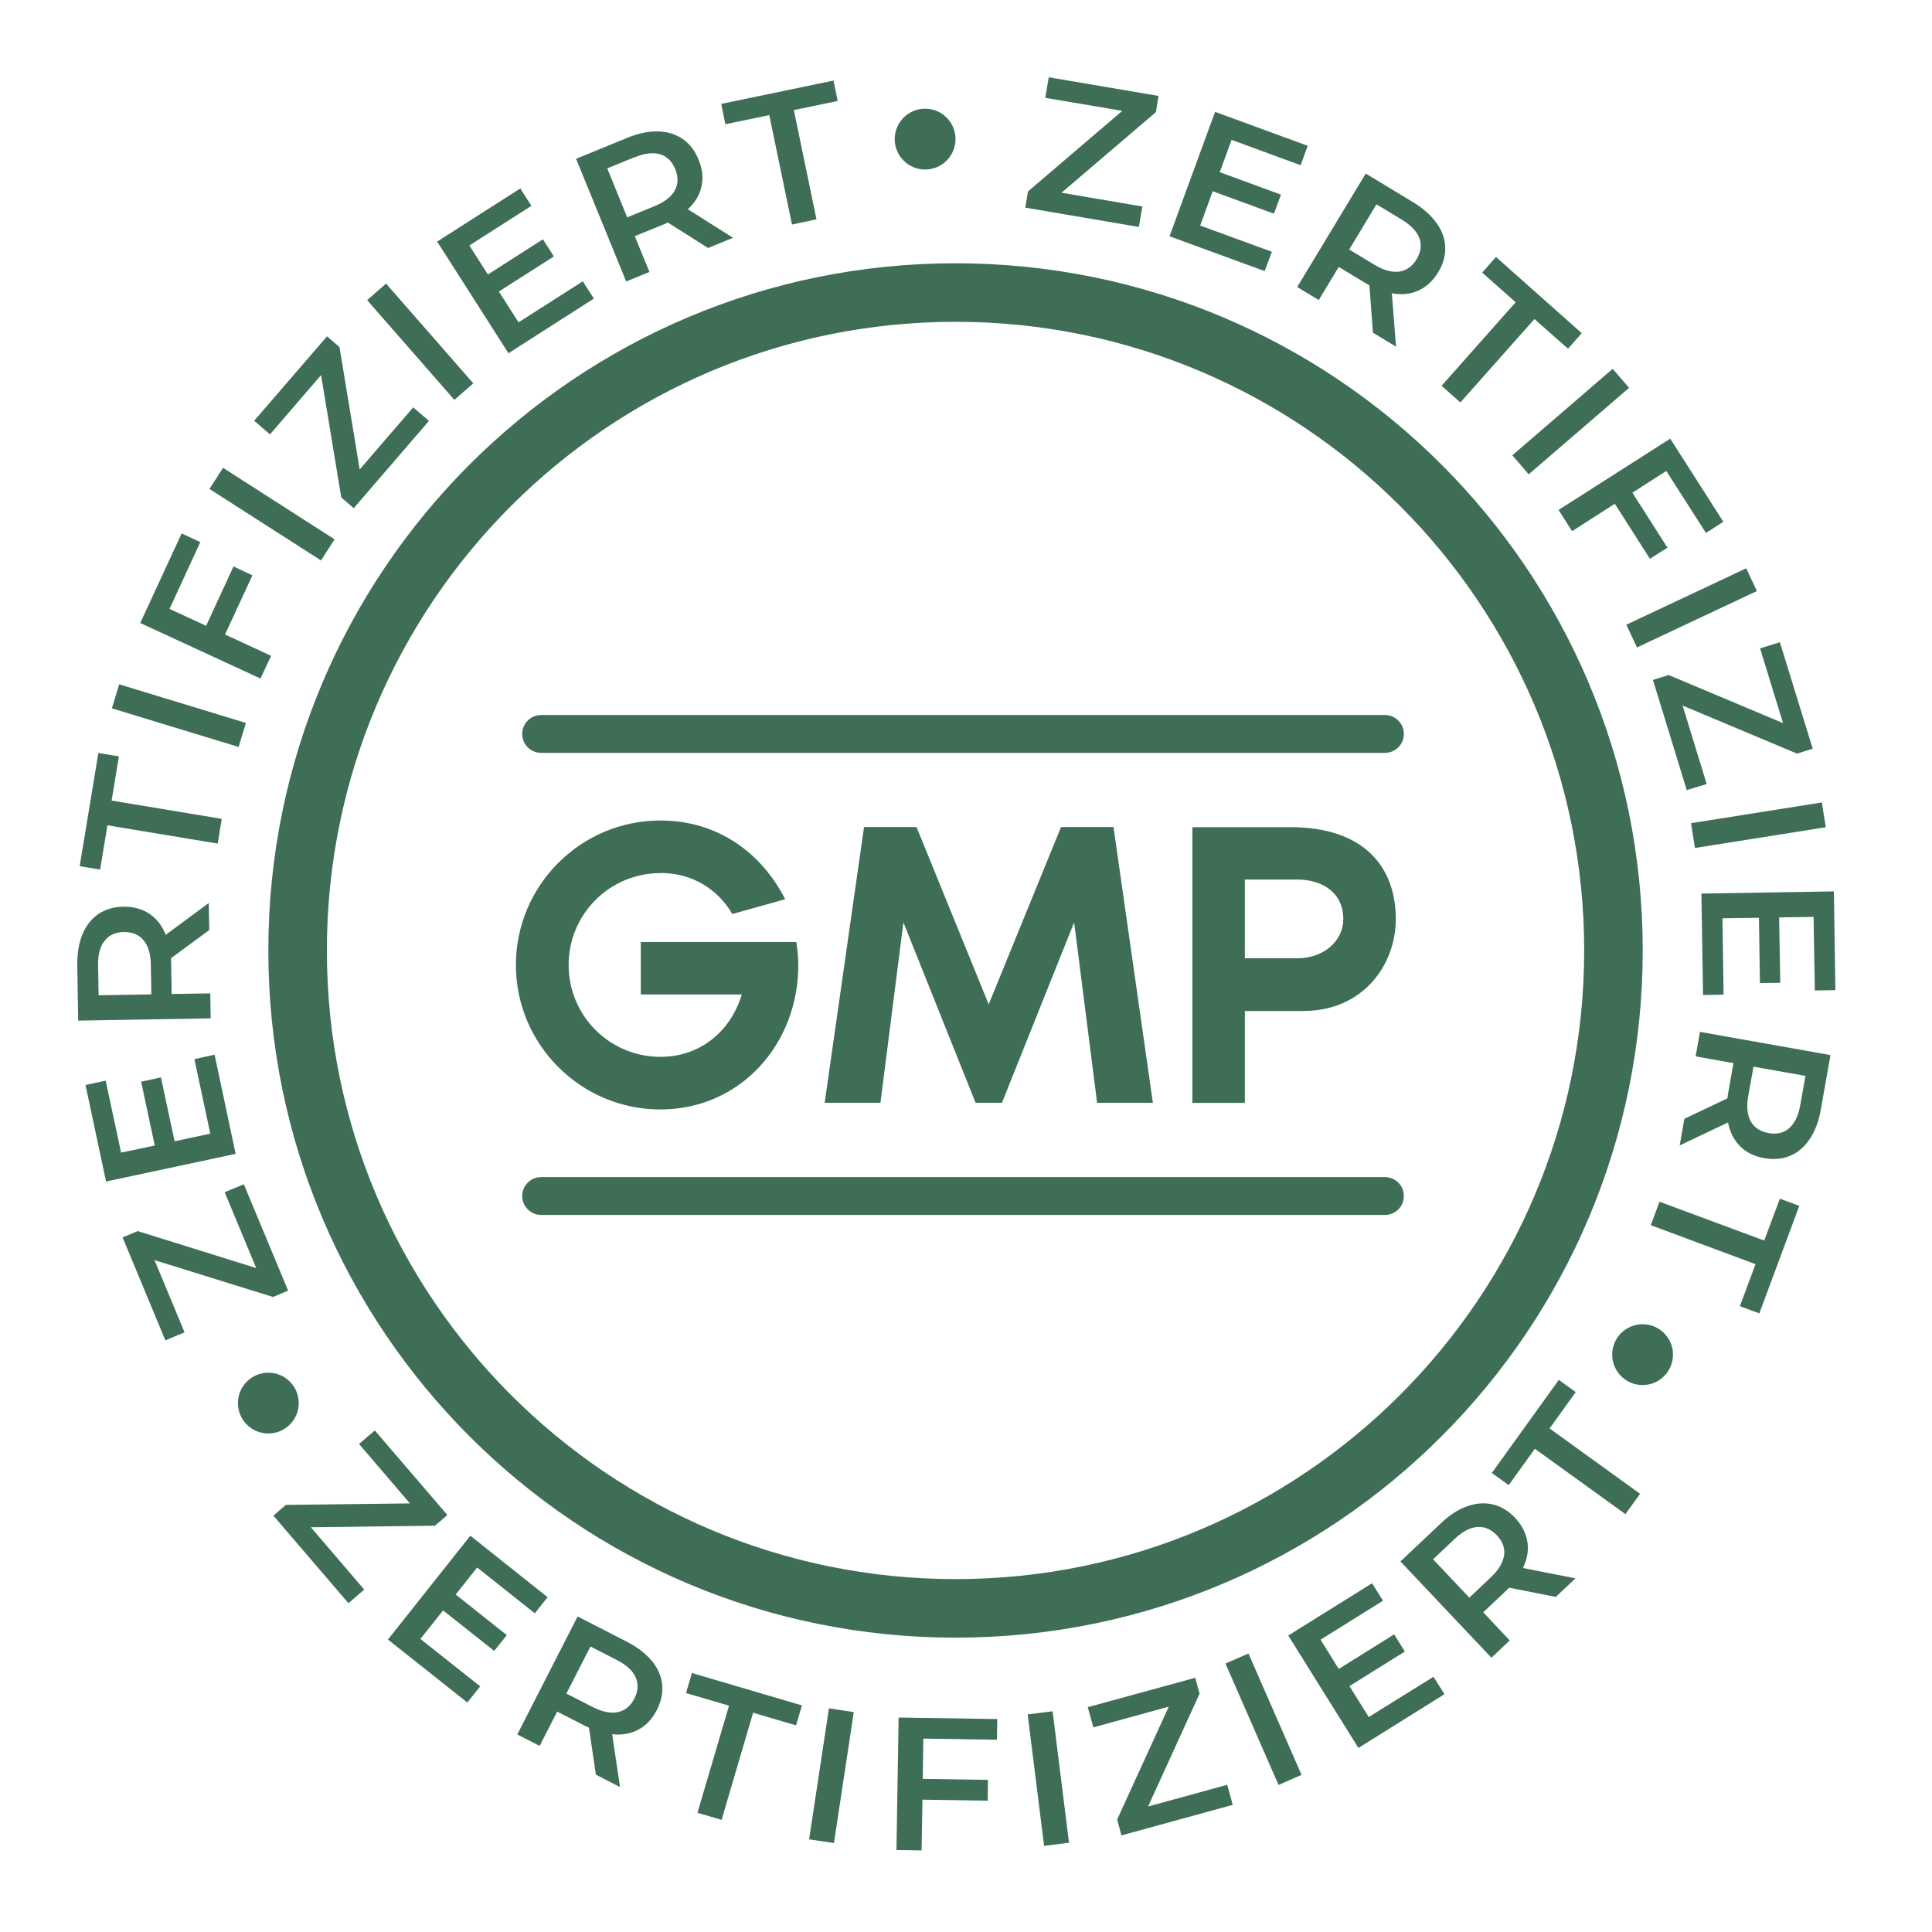 <?xml version="1.0" encoding="utf-8"?>
<svg xmlns="http://www.w3.org/2000/svg" width="100" height="100" viewBox="0 0 100 100" fill="none">
<path fill-rule="evenodd" clip-rule="evenodd" d="M59.131 10.688L54.944 9.976L59.83 5.803L59.967 4.966L54.284 4L54.102 5.064L58.092 5.737L53.207 9.911L53.07 10.747L58.948 11.746L59.131 10.688ZM34.188 45.186C35.847 45.186 37.16 46.035 37.904 47.309L40.641 46.544C39.406 44.121 37.133 42.469 34.181 42.469C30.06 42.469 26.703 45.826 26.703 49.947C26.703 54.068 30.06 57.425 34.181 57.425C38.303 57.425 41.32 54.068 41.32 49.947C41.32 49.523 41.281 49.163 41.215 48.758H33.169V51.475H38.394C37.839 53.343 36.271 54.702 34.188 54.702C31.556 54.702 29.433 52.579 29.433 49.947C29.433 47.315 31.556 45.192 34.188 45.192V45.186ZM50.496 57.079H51.861L55.597 47.74L56.786 57.079H59.672L57.635 42.809H54.918L51.175 51.985L47.44 42.809H44.722L42.685 57.079H45.572L46.76 47.74L50.496 57.079ZM72.246 47.57C72.246 49.986 70.508 52.325 67.491 52.325V52.331H64.434V57.086H61.717V42.815H66.811C70.528 42.815 72.246 44.807 72.246 47.57ZM67.151 45.526H64.434V49.601H67.151C68.464 49.601 69.528 48.752 69.528 47.563C69.528 46.224 68.47 45.526 67.151 45.526ZM22.51 78.972L23.156 78.417L19.401 74.041L18.584 74.74L21.217 77.816L14.796 77.894L14.15 78.449L18.036 82.982L18.852 82.277L16.09 79.05L22.51 78.972ZM27.683 83.505L24.698 81.134L23.588 82.532L26.233 84.635L25.58 85.451L22.935 83.355L21.759 84.831L24.855 87.286L24.189 88.122L20.08 84.863L24.345 79.488L28.342 82.669L27.683 83.505ZM33.737 85.967C33.423 85.588 32.999 85.262 32.457 84.981L29.897 83.668L26.775 89.775L27.931 90.369L28.839 88.593L30.243 89.311C30.347 89.363 30.432 89.402 30.484 89.422L30.844 91.858L32.091 92.498L31.686 89.762C32.196 89.82 32.653 89.736 33.051 89.52C33.45 89.304 33.763 88.971 33.998 88.508C34.227 88.057 34.318 87.619 34.273 87.182C34.227 86.744 34.044 86.339 33.737 85.96V85.967ZM32.836 87.913C32.64 88.305 32.352 88.54 31.98 88.619C31.608 88.697 31.17 88.606 30.667 88.351L29.315 87.659L30.563 85.222L31.915 85.915C32.418 86.176 32.751 86.47 32.901 86.816C33.051 87.162 33.032 87.528 32.836 87.913ZM37.734 88.285L35.507 87.632L35.814 86.594L41.509 88.272L41.202 89.304L38.981 88.651L37.349 94.196L36.101 93.83L37.734 88.285ZM42.906 88.422L41.88 95.203L43.165 95.397L44.191 88.617L42.906 88.422ZM47.701 95.777L46.401 95.757L46.512 88.9L51.62 88.978L51.6 90.049L47.792 89.99L47.76 92.074L51.136 92.126L51.123 93.204L47.747 93.151L47.701 95.777ZM54.482 88.576L53.192 88.737L54.042 95.541L55.332 95.38L54.482 88.576ZM62.089 87.665L59.424 93.504L63.52 92.381L63.807 93.419L58.046 95L57.824 94.177L60.495 88.338L56.59 89.409L56.303 88.364L61.867 86.842L62.089 87.665ZM64.62 85.584L63.43 86.105L66.177 92.388L67.368 91.867L64.62 85.584ZM69.848 87.273L70.847 88.873L74.198 86.79L74.766 87.691L70.312 90.473L66.68 84.654L71.017 81.95L71.585 82.852L68.353 84.87L69.293 86.385L72.16 84.595L72.715 85.484L69.848 87.273ZM79.057 79.801C78.986 79.357 78.776 78.946 78.424 78.567C78.078 78.201 77.692 77.966 77.268 77.868C76.843 77.77 76.399 77.803 75.935 77.966C75.472 78.129 75.021 78.423 74.584 78.841L72.487 80.82L77.196 85.804L78.143 84.909L76.771 83.452L77.921 82.368L77.959 82.331L78.006 82.284C78.05 82.242 78.086 82.208 78.11 82.179L80.527 82.656L81.546 81.695L78.829 81.16C79.051 80.696 79.129 80.246 79.057 79.795V79.801ZM77.849 80.507C77.797 80.879 77.568 81.264 77.157 81.65L76.053 82.695L74.178 80.709L75.282 79.664C75.694 79.272 76.086 79.063 76.464 79.037C76.843 79.011 77.176 79.148 77.477 79.468C77.777 79.788 77.901 80.134 77.856 80.507H77.849ZM80.684 71.422L81.559 72.055L80.207 73.936L84.89 77.319L84.132 78.371L79.443 74.988L78.091 76.869L77.216 76.242L80.684 71.422ZM62.122 11.674L65.832 13.032L65.459 14.032L60.535 12.229L62.892 5.789L67.686 7.546L67.321 8.552L63.748 7.239L63.134 8.911L66.302 10.074L65.942 11.06L62.768 9.897L62.122 11.674ZM68.261 15.527L69.293 13.816L70.645 14.633C70.749 14.698 70.828 14.737 70.88 14.763L71.063 17.219L72.258 17.944L72.043 15.181C72.546 15.273 73.009 15.227 73.421 15.038C73.832 14.848 74.172 14.535 74.44 14.097C74.701 13.666 74.818 13.235 74.805 12.797C74.792 12.36 74.642 11.942 74.355 11.543C74.067 11.145 73.669 10.786 73.153 10.472L70.691 8.983L67.144 14.855L68.254 15.527H68.261ZM71.246 10.577L72.546 11.361C73.029 11.655 73.336 11.975 73.466 12.327C73.597 12.68 73.545 13.046 73.323 13.418C73.101 13.79 72.794 14.006 72.421 14.058C72.049 14.11 71.618 13.993 71.135 13.699L69.835 12.915L71.246 10.577ZM75.589 20.831L74.616 19.969L78.45 15.645L76.719 14.11L77.431 13.3L81.872 17.245L81.16 18.049L79.423 16.514L75.589 20.831ZM83.472 19.09L78.278 23.567L79.126 24.551L84.321 20.074L83.472 19.09ZM83.584 26.075L81.37 27.493L80.671 26.395L86.451 22.705L89.201 27.009L88.299 27.584L86.248 24.377L84.492 25.501L86.307 28.348L85.399 28.923L83.584 26.075ZM90.383 29.416L84.178 32.335L84.731 33.511L90.936 30.593L90.383 29.416ZM85.556 35.193L86.366 34.938L92.29 37.427L91.101 33.56L92.126 33.24L93.825 38.753L93.015 39.007L87.091 36.519L88.338 40.581L87.306 40.895L85.556 35.193ZM94.299 41.534L87.526 42.608L87.73 43.892L94.503 42.818L94.299 41.534ZM89.213 51.482L88.149 51.502L88.064 46.251L94.922 46.139L95 51.247L93.935 51.267L93.87 47.459L92.087 47.485L92.146 50.868L91.094 50.881L91.042 47.505L89.154 47.531L89.213 51.482ZM87.757 54.676L87.766 54.677L87.763 54.689L87.757 54.676ZM87.766 54.677L87.992 53.409L94.745 54.61L94.242 57.445C94.138 58.039 93.948 58.542 93.674 58.954C93.4 59.359 93.067 59.653 92.662 59.822C92.257 59.992 91.813 60.031 91.316 59.946C90.807 59.855 90.389 59.653 90.069 59.333C89.749 59.013 89.54 58.601 89.442 58.098L86.941 59.287L87.182 57.909L89.409 56.851C89.416 56.792 89.429 56.7 89.448 56.583L89.723 55.028L87.766 54.677ZM90.493 56.707L90.761 55.211L93.452 55.688L93.184 57.184C93.086 57.739 92.897 58.144 92.61 58.392C92.329 58.64 91.969 58.725 91.538 58.647C91.107 58.568 90.8 58.366 90.618 58.039C90.435 57.706 90.389 57.262 90.493 56.707ZM85.895 62.2L91.316 64.211L92.126 62.043L93.132 62.415L91.062 67.98L90.056 67.608L90.866 65.433L85.445 63.415L85.895 62.2ZM14.13 67.131L14.914 66.804L12.621 61.298L11.629 61.71L13.262 65.635L7.129 63.721L6.345 64.048L8.559 69.378L9.552 68.96L7.997 65.224L14.13 67.131ZM10.062 54.819L11.107 54.591L12.197 59.724L5.49 61.155L4.425 56.158L5.47 55.936L6.267 59.659L8.011 59.293L7.305 55.989L8.331 55.766L9.036 59.071L10.884 58.679L10.062 54.819ZM10.884 51.417L8.886 51.449L8.86 49.869C8.86 49.751 8.853 49.66 8.847 49.601L10.832 48.138L10.806 46.74L8.579 48.386C8.389 47.909 8.102 47.544 7.73 47.295C7.351 47.047 6.907 46.923 6.391 46.93C5.888 46.936 5.457 47.067 5.091 47.309C4.732 47.557 4.458 47.903 4.268 48.36C4.079 48.817 3.994 49.34 4 49.947L4.046 52.827L10.904 52.71L10.884 51.41V51.417ZM5.104 51.515L5.078 49.993C5.065 49.425 5.176 48.993 5.411 48.7C5.64 48.406 5.973 48.249 6.41 48.242C6.848 48.236 7.188 48.373 7.429 48.667C7.671 48.954 7.802 49.385 7.808 49.947L7.834 51.469L5.104 51.515ZM11.269 43.664L5.561 42.717L5.182 45.01L4.124 44.833L5.091 38.975L6.155 39.151L5.777 41.437L11.478 42.384L11.269 43.664ZM6.169 35.42L5.79 36.663L12.35 38.662L12.729 37.419L6.169 35.42ZM11.648 32.842L14.032 33.945L13.484 35.121L7.259 32.247L9.402 27.61L10.368 28.061L8.775 31.516L10.669 32.391L12.086 29.321L13.066 29.779L11.648 32.842ZM11.544 24.214L10.842 25.308L16.616 29.009L17.317 27.915L11.544 24.214ZM17.664 25.749L16.619 19.414L13.974 22.483L13.157 21.778L16.926 17.409L17.572 17.964L18.617 24.299L21.387 21.086L22.203 21.785L18.31 26.304L17.664 25.749ZM19.983 14.679L19.004 15.535L23.519 20.697L24.497 19.841L19.983 14.679ZM30.165 14.561L30.739 15.456L26.318 18.284L22.628 12.504L26.932 9.754L27.506 10.655L24.293 12.706L25.253 14.208L28.101 12.386L28.669 13.274L25.821 15.09L26.84 16.684L30.165 14.561ZM33.613 14.071L32.855 12.223L34.318 11.628C34.429 11.583 34.514 11.543 34.566 11.517L36.65 12.837L37.943 12.308L35.605 10.832C35.977 10.479 36.219 10.087 36.31 9.643C36.408 9.199 36.356 8.742 36.16 8.265C35.971 7.801 35.696 7.442 35.337 7.194C34.978 6.946 34.553 6.815 34.063 6.802C33.574 6.789 33.045 6.9 32.483 7.128L29.818 8.219L32.411 14.568L33.613 14.078V14.071ZM32.836 8.147C33.358 7.932 33.802 7.879 34.161 7.984C34.521 8.088 34.782 8.35 34.952 8.755C35.115 9.16 35.108 9.525 34.926 9.858C34.743 10.191 34.39 10.466 33.867 10.675L32.463 11.25L31.431 8.715L32.836 8.141V8.147ZM40.993 11.622L39.818 5.959L37.545 6.429L37.329 5.378L43.142 4.17L43.358 5.228L41.091 5.698L42.26 11.354L40.993 11.622ZM49.458 13.627C29.812 13.627 13.889 29.55 13.889 49.196C13.889 68.842 29.812 84.765 49.458 84.765C69.104 84.765 85.027 68.842 85.027 49.196C85.027 29.55 69.104 13.627 49.458 13.627ZM49.458 81.734C31.484 81.734 16.919 67.163 16.919 49.196C16.919 31.229 31.491 16.657 49.458 16.657C67.425 16.657 81.997 31.229 81.997 49.196C81.997 67.163 67.425 81.734 49.458 81.734ZM13.889 71.05C14.757 71.05 15.463 71.755 15.463 72.624C15.463 73.492 14.757 74.198 13.889 74.198C13.02 74.198 12.315 73.492 12.315 72.624C12.315 71.755 13.02 71.05 13.889 71.05ZM47.884 8.774C48.752 8.774 49.458 8.069 49.458 7.2C49.458 6.331 48.752 5.626 47.884 5.626C47.015 5.626 46.31 6.331 46.31 7.2C46.31 8.069 47.015 8.774 47.884 8.774ZM86.594 70.116C86.594 70.985 85.89 71.69 85.02 71.69C84.151 71.69 83.446 70.985 83.446 70.116C83.446 69.246 84.151 68.542 85.02 68.542C85.89 68.542 86.594 69.246 86.594 70.116ZM71.683 60.926H28.009C27.467 60.926 27.029 61.364 27.029 61.906C27.029 62.448 27.467 62.885 28.009 62.885H71.683C72.226 62.885 72.663 62.448 72.663 61.906C72.663 61.364 72.226 60.926 71.683 60.926ZM28.009 37.009H71.683C72.226 37.009 72.663 37.446 72.663 37.988C72.663 38.531 72.226 38.968 71.683 38.968H28.009C27.467 38.968 27.029 38.531 27.029 37.988C27.029 37.446 27.467 37.009 28.009 37.009Z" fill="#3F6E57"/>
</svg>